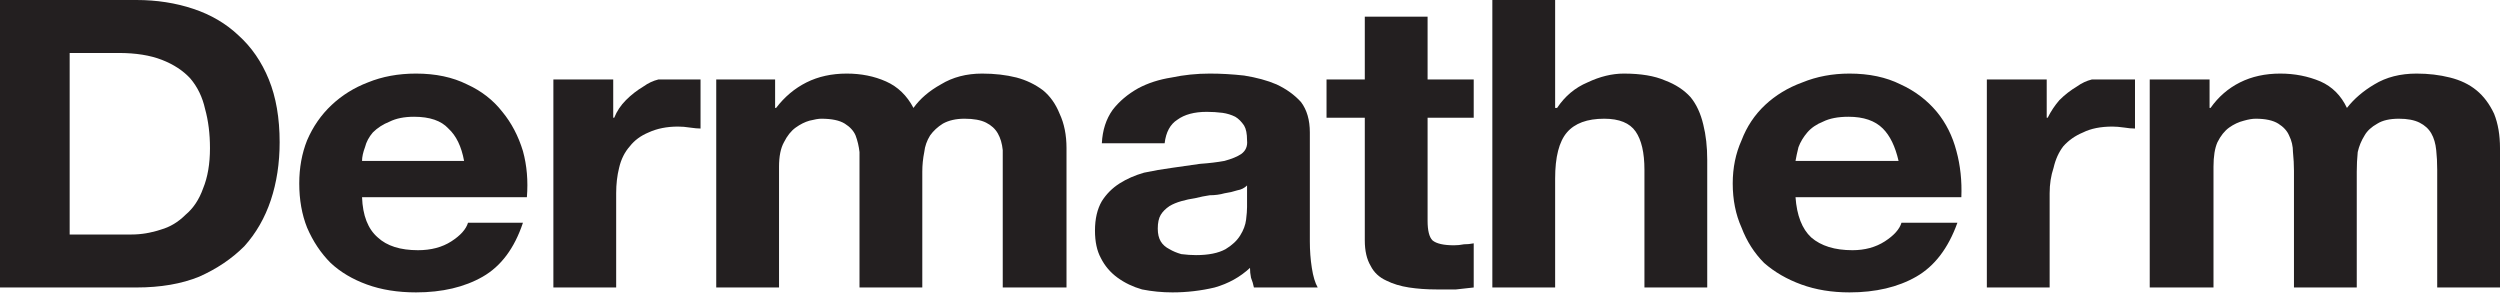 <svg width="111" height="13" viewBox="0 0 111 13" fill="none" xmlns="http://www.w3.org/2000/svg">
<path fill-rule="evenodd" clip-rule="evenodd" d="M6.055 0C6.956 0 7.798 0.131 8.582 0.392C9.366 0.653 10.034 1.046 10.586 1.568C11.167 2.091 11.617 2.744 11.936 3.529C12.256 4.313 12.416 5.242 12.416 6.317C12.416 7.246 12.285 8.103 12.024 8.887C11.762 9.671 11.37 10.354 10.847 10.934C10.296 11.486 9.628 11.936 8.843 12.285C8.059 12.604 7.13 12.764 6.055 12.764H0V0H6.055ZM5.838 10.412C6.273 10.412 6.709 10.339 7.144 10.194C7.551 10.078 7.914 9.86 8.234 9.54C8.582 9.25 8.843 8.858 9.018 8.364C9.221 7.87 9.323 7.275 9.323 6.578C9.323 5.939 9.25 5.358 9.105 4.836C8.989 4.313 8.771 3.863 8.451 3.485C8.132 3.137 7.711 2.861 7.188 2.657C6.665 2.454 6.026 2.352 5.271 2.352H3.093V10.412H5.838Z" fill="#231F20"/>
<path fill-rule="evenodd" clip-rule="evenodd" d="M16.772 10.542C17.178 10.92 17.774 11.109 18.558 11.109C19.139 11.109 19.633 10.978 20.039 10.717C20.446 10.455 20.693 10.179 20.78 9.889H23.219C22.842 11.022 22.246 11.82 21.433 12.285C20.62 12.75 19.633 12.982 18.471 12.982C17.658 12.982 16.932 12.866 16.293 12.633C15.654 12.401 15.117 12.082 14.681 11.675C14.245 11.239 13.897 10.717 13.635 10.107C13.403 9.526 13.287 8.872 13.287 8.146C13.287 7.449 13.403 6.81 13.635 6.23C13.897 5.62 14.26 5.097 14.725 4.661C15.189 4.226 15.726 3.892 16.336 3.659C16.975 3.398 17.687 3.267 18.471 3.267C19.342 3.267 20.097 3.427 20.736 3.746C21.375 4.037 21.898 4.444 22.305 4.966C22.711 5.46 23.016 6.041 23.219 6.709C23.394 7.348 23.452 8.03 23.394 8.756H16.075C16.104 9.569 16.336 10.165 16.772 10.542ZM19.909 5.707C19.589 5.358 19.081 5.184 18.384 5.184C17.948 5.184 17.585 5.257 17.295 5.402C17.004 5.518 16.757 5.678 16.554 5.881C16.38 6.084 16.264 6.302 16.206 6.535C16.119 6.767 16.075 6.97 16.075 7.144H20.605C20.489 6.506 20.257 6.026 19.909 5.707Z" fill="#231F20"/>
<path fill-rule="evenodd" clip-rule="evenodd" d="M34.415 3.529V4.792H34.459C34.836 4.298 35.286 3.921 35.809 3.659C36.332 3.398 36.927 3.267 37.595 3.267C38.234 3.267 38.815 3.383 39.338 3.616C39.861 3.848 40.267 4.24 40.558 4.792C40.848 4.385 41.255 4.037 41.777 3.746C42.3 3.427 42.91 3.267 43.607 3.267C44.159 3.267 44.667 3.325 45.132 3.442C45.567 3.558 45.959 3.746 46.308 4.008C46.627 4.269 46.874 4.618 47.048 5.053C47.252 5.489 47.353 5.997 47.353 6.578V12.764H44.522V7.537C44.522 7.217 44.522 6.927 44.522 6.665C44.493 6.375 44.42 6.128 44.304 5.925C44.188 5.721 44.014 5.562 43.781 5.445C43.549 5.329 43.229 5.271 42.823 5.271C42.445 5.271 42.126 5.344 41.864 5.489C41.632 5.634 41.443 5.809 41.298 6.012C41.153 6.244 41.066 6.491 41.037 6.752C40.979 7.043 40.95 7.333 40.95 7.624V12.764H38.162V7.58C38.162 7.319 38.162 7.043 38.162 6.752C38.133 6.491 38.074 6.244 37.987 6.012C37.9 5.809 37.74 5.634 37.508 5.489C37.276 5.344 36.927 5.271 36.463 5.271C36.346 5.271 36.172 5.3 35.94 5.358C35.736 5.416 35.533 5.518 35.33 5.663C35.127 5.809 34.952 6.026 34.807 6.317C34.662 6.578 34.589 6.941 34.589 7.406V12.764H31.801V3.529H34.415Z" fill="#231F20"/>
<path fill-rule="evenodd" clip-rule="evenodd" d="M48.922 6.36C48.951 5.779 49.111 5.286 49.401 4.879C49.691 4.502 50.069 4.182 50.534 3.921C50.969 3.688 51.463 3.529 52.015 3.442C52.567 3.325 53.133 3.267 53.714 3.267C54.208 3.267 54.716 3.296 55.239 3.354C55.79 3.442 56.27 3.572 56.676 3.746C57.112 3.95 57.475 4.211 57.765 4.531C58.027 4.879 58.157 5.329 58.157 5.881V10.717C58.157 11.123 58.186 11.515 58.245 11.893C58.303 12.27 58.39 12.561 58.506 12.764H55.674C55.645 12.619 55.602 12.474 55.544 12.329C55.514 12.183 55.5 12.038 55.5 11.893C55.064 12.3 54.542 12.59 53.932 12.764C53.322 12.909 52.697 12.982 52.059 12.982C51.594 12.982 51.144 12.938 50.708 12.851C50.301 12.735 49.938 12.561 49.619 12.329C49.299 12.096 49.053 11.806 48.878 11.457C48.704 11.138 48.617 10.731 48.617 10.238C48.617 9.715 48.719 9.279 48.922 8.931C49.125 8.611 49.387 8.35 49.706 8.146C50.026 7.943 50.389 7.783 50.795 7.667C51.202 7.58 51.623 7.507 52.059 7.449C52.465 7.391 52.872 7.333 53.278 7.275C53.685 7.246 54.048 7.203 54.367 7.144C54.687 7.057 54.934 6.956 55.108 6.84C55.311 6.694 55.398 6.491 55.369 6.23C55.369 5.939 55.326 5.721 55.239 5.576C55.122 5.402 54.992 5.271 54.846 5.184C54.672 5.097 54.483 5.039 54.28 5.01C54.048 4.981 53.816 4.966 53.583 4.966C53.031 4.966 52.596 5.082 52.276 5.315C51.957 5.518 51.768 5.867 51.71 6.36H48.922ZM55.369 8.234C55.253 8.35 55.108 8.422 54.934 8.451C54.759 8.509 54.571 8.553 54.367 8.582C54.164 8.64 53.946 8.669 53.714 8.669C53.511 8.698 53.293 8.742 53.06 8.8C52.857 8.829 52.654 8.872 52.45 8.931C52.247 8.989 52.073 9.061 51.928 9.148C51.754 9.265 51.623 9.395 51.536 9.54C51.449 9.686 51.405 9.889 51.405 10.15C51.405 10.383 51.449 10.571 51.536 10.717C51.623 10.862 51.754 10.978 51.928 11.065C52.073 11.152 52.247 11.225 52.45 11.283C52.683 11.312 52.901 11.327 53.104 11.327C53.656 11.327 54.091 11.239 54.411 11.065C54.701 10.891 54.919 10.688 55.064 10.455C55.21 10.223 55.297 9.991 55.326 9.758C55.355 9.526 55.369 9.337 55.369 9.192V8.234Z" fill="#231F20"/>
<path fill-rule="evenodd" clip-rule="evenodd" d="M65.433 3.529V5.228H63.385V9.802C63.385 10.238 63.458 10.528 63.603 10.673C63.777 10.818 64.097 10.891 64.561 10.891C64.706 10.891 64.852 10.876 64.997 10.847C65.142 10.847 65.287 10.833 65.433 10.804V12.764C65.2 12.793 64.939 12.822 64.648 12.851C64.358 12.851 64.067 12.851 63.777 12.851C63.341 12.851 62.935 12.822 62.557 12.764C62.18 12.706 61.846 12.604 61.555 12.459C61.236 12.314 61.004 12.096 60.858 11.806C60.684 11.515 60.597 11.138 60.597 10.673V5.228H58.898V3.529H60.597V0.741H63.385V3.529H65.433Z" fill="#231F20"/>
<path fill-rule="evenodd" clip-rule="evenodd" d="M69.048 1.52588e-05V4.792H69.135C69.484 4.269 69.934 3.892 70.486 3.659C71.038 3.398 71.575 3.267 72.098 3.267C72.853 3.267 73.463 3.369 73.927 3.572C74.392 3.746 74.77 3.993 75.06 4.313C75.322 4.632 75.51 5.039 75.626 5.533C75.743 5.997 75.801 6.52 75.801 7.101V12.764H73.013V7.537C73.013 6.781 72.882 6.215 72.621 5.838C72.359 5.46 71.894 5.271 71.227 5.271C70.471 5.271 69.92 5.474 69.571 5.881C69.223 6.288 69.048 6.97 69.048 7.929V12.764H66.26V1.52588e-05H69.048Z" fill="#231F20"/>
<path fill-rule="evenodd" clip-rule="evenodd" d="M80.418 10.542C80.854 10.92 81.464 11.109 82.248 11.109C82.8 11.109 83.279 10.978 83.686 10.717C84.092 10.455 84.339 10.179 84.426 9.889H86.909C86.503 11.022 85.893 11.82 85.08 12.285C84.267 12.75 83.279 12.982 82.117 12.982C81.333 12.982 80.622 12.866 79.983 12.633C79.344 12.401 78.792 12.082 78.327 11.675C77.892 11.239 77.558 10.717 77.325 10.107C77.064 9.526 76.933 8.872 76.933 8.146C76.933 7.449 77.064 6.81 77.325 6.23C77.558 5.62 77.906 5.097 78.371 4.661C78.836 4.226 79.387 3.892 80.026 3.659C80.665 3.398 81.362 3.267 82.117 3.267C82.989 3.267 83.744 3.427 84.383 3.746C85.022 4.037 85.559 4.444 85.995 4.966C86.401 5.46 86.692 6.041 86.866 6.709C87.04 7.348 87.113 8.03 87.084 8.756H79.721C79.779 9.569 80.012 10.165 80.418 10.542ZM83.599 5.707C83.25 5.358 82.742 5.184 82.074 5.184C81.609 5.184 81.232 5.257 80.941 5.402C80.651 5.518 80.418 5.678 80.244 5.881C80.07 6.084 79.939 6.302 79.852 6.535C79.794 6.767 79.751 6.97 79.721 7.144H84.296C84.15 6.506 83.918 6.026 83.599 5.707Z" fill="#231F20"/>
<path fill-rule="evenodd" clip-rule="evenodd" d="M98.105 3.529V4.792H98.149C98.497 4.298 98.933 3.921 99.456 3.659C99.978 3.398 100.574 3.267 101.242 3.267C101.881 3.267 102.476 3.383 103.028 3.616C103.551 3.848 103.943 4.24 104.204 4.792C104.523 4.385 104.93 4.037 105.424 3.746C105.947 3.427 106.571 3.267 107.297 3.267C107.82 3.267 108.314 3.325 108.778 3.442C109.243 3.558 109.635 3.746 109.954 4.008C110.274 4.269 110.535 4.618 110.739 5.053C110.913 5.489 111 5.997 111 6.578V12.764H108.212V7.537C108.212 7.217 108.197 6.927 108.168 6.665C108.139 6.375 108.067 6.128 107.951 5.925C107.834 5.721 107.66 5.562 107.428 5.445C107.195 5.329 106.89 5.271 106.513 5.271C106.106 5.271 105.787 5.344 105.555 5.489C105.293 5.634 105.104 5.809 104.988 6.012C104.843 6.244 104.741 6.491 104.683 6.752C104.654 7.043 104.64 7.333 104.64 7.624V12.764H101.852V7.58C101.852 7.319 101.837 7.043 101.808 6.752C101.808 6.491 101.75 6.244 101.634 6.012C101.547 5.809 101.387 5.634 101.155 5.489C100.922 5.344 100.588 5.271 100.153 5.271C100.007 5.271 99.833 5.3 99.63 5.358C99.397 5.416 99.18 5.518 98.976 5.663C98.773 5.809 98.599 6.026 98.454 6.317C98.338 6.578 98.279 6.941 98.279 7.406V12.764H95.448V3.529H98.105Z" fill="#231F20"/>
<path fill-rule="evenodd" clip-rule="evenodd" d="M29.231 3.529C28.999 3.587 28.781 3.688 28.578 3.834C28.287 4.008 28.026 4.211 27.794 4.443C27.561 4.676 27.387 4.937 27.271 5.228H27.227V3.529H24.57V12.764H27.358V8.582C27.358 8.175 27.401 7.798 27.489 7.449C27.576 7.072 27.735 6.752 27.968 6.491C28.171 6.23 28.447 6.026 28.796 5.881C29.173 5.707 29.609 5.62 30.102 5.62C30.277 5.62 30.451 5.634 30.625 5.663C30.828 5.692 30.988 5.707 31.104 5.707V3.529H29.231Z" fill="#231F20"/>
<path fill-rule="evenodd" clip-rule="evenodd" d="M92.878 3.529C92.645 3.587 92.427 3.688 92.224 3.834C91.934 4.008 91.672 4.211 91.44 4.443C91.237 4.676 91.062 4.937 90.917 5.228H90.874V3.529H88.216V12.764H91.004V8.582C91.004 8.175 91.062 7.798 91.179 7.449C91.266 7.072 91.411 6.752 91.614 6.491C91.847 6.23 92.137 6.026 92.486 5.881C92.834 5.707 93.27 5.62 93.792 5.62C93.938 5.62 94.112 5.634 94.315 5.663C94.49 5.692 94.649 5.707 94.794 5.707V3.529H92.878Z" fill="#231F20"/>
</svg>
